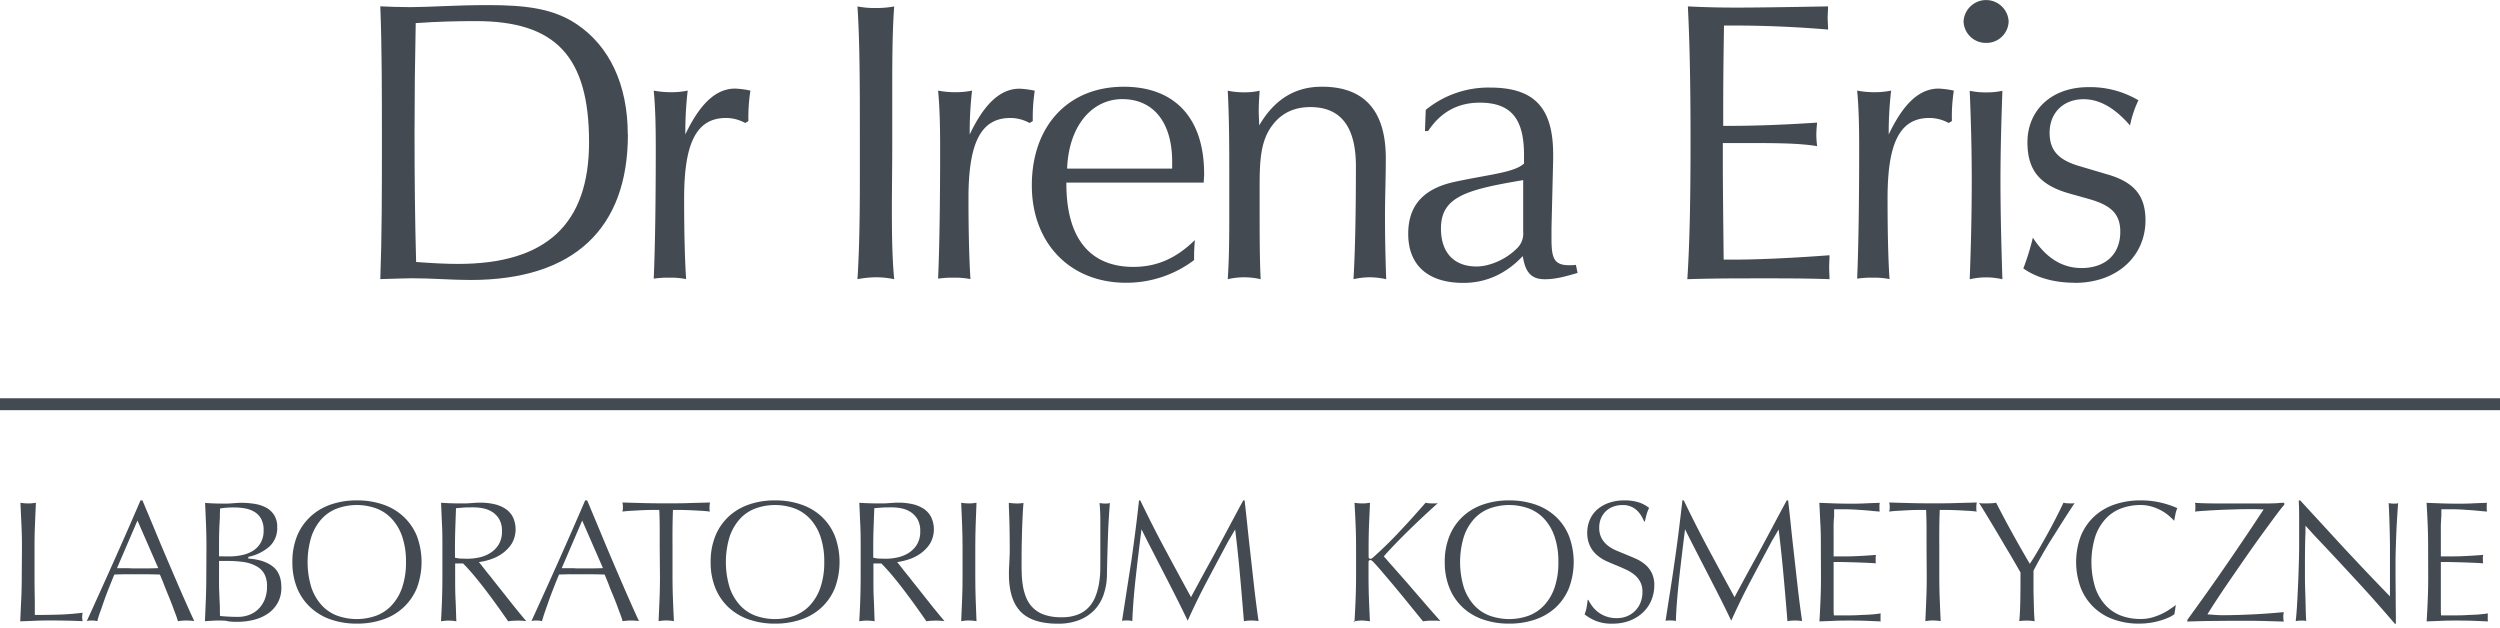 <svg id="Warstwa_1" data-name="Warstwa 1" xmlns="http://www.w3.org/2000/svg" viewBox="0 0 932.42 234.14"><defs><style>.cls-1{fill:#434a51;}</style></defs><path class="cls-1" d="M8.19,204q0-4.17-.19-8.24c-.13-2.72-.25-5.47-.38-8.25.47.08,1,.15,1.44.19s1,.06,1.45.06,1,0,1.44-.06,1-.11,1.44-.19q-.18,4.23-.35,8.25T12.88,204c0,3.9,0,7.63,0,11.21s.06,6.64.1,9.21c0,.86,0,1.71,0,2.57s0,1.65,0,2.37q4.5,0,8.86-.13c2.91-.08,5.91-.32,9-.7a6,6,0,0,0-.19,1.6,5.31,5.31,0,0,0,.19,1.54c-2-.08-3.94-.15-5.78-.19s-3.76-.06-5.77-.06-4,0-5.88.09-3.86.14-5.87.23c.13-2.83.25-5.59.38-8.28s.19-5.46.19-8.29Z"/><path class="cls-1" d="M53.13,186.63q1.09,2.63,2.35,5.61c.83,2,1.68,4,2.53,6.07q2.06,5,4.18,9.95t4.07,9.5c1.31,3,2.49,5.71,3.57,8.12s1.94,4.34,2.63,5.75a22.13,22.13,0,0,0-2.89-.19c-.52,0-1.06,0-1.64.06a15.72,15.72,0,0,0-1.57.19c-.26-.89-.58-1.88-1-2.95s-.81-2.19-1.26-3.37-.92-2.35-1.41-3.53-.95-2.32-1.38-3.44c-.26-.68-.53-1.39-.83-2.11s-.58-1.39-.84-2c-1.41-.05-2.88-.08-4.4-.1l-4.39,0-4.14,0c-1.4,0-2.75.05-4.08.1l-1.93,4.78c-.64,1.6-1.23,3.16-1.76,4.65s-1,2.94-1.51,4.3-.86,2.59-1.16,3.66a9.13,9.13,0,0,0-1-.19,9.61,9.61,0,0,0-1.1-.06,7.8,7.8,0,0,0-1.79.19q5.19-11.37,10.14-22.44t9.89-22.56Zm-1.86,7.51-7.64,17.78,2,0c.88,0,1.57,0,2.09,0s1.18.07,1.76.07h1.77l3.88,0c1.39,0,2.69-.06,3.89-.1Z"/><path class="cls-1" d="M77,204q0-4.17-.16-8.25c-.1-2.72-.22-5.44-.35-8.18,1.07.08,2.16.15,3.27.19s2.21.06,3.28.06c.6,0,1.18,0,1.73,0s1.14-.05,1.74-.1l1.73-.12c.56-.05,1.13-.07,1.73-.07a30.31,30.31,0,0,1,5.14.42,13.43,13.43,0,0,1,4.27,1.44,8,8,0,0,1,2.92,2.8,8.17,8.17,0,0,1,1.09,4.39,9.33,9.33,0,0,1-3,7.35,17.16,17.16,0,0,1-7.8,3.76l.07.64c3.81.26,6.8,1.22,9,2.89s3.27,4.28,3.27,7.83a11.25,11.25,0,0,1-1.48,6,11.84,11.84,0,0,1-3.82,4,16.38,16.38,0,0,1-5.2,2.18,24.3,24.3,0,0,1-5.61.68c-.56,0-1.11,0-1.64,0l-1.57-.1L84,231.5c-.53,0-1.06-.06-1.57-.06-1,0-2,0-3,.06s-2,.11-3,.19q.19-4.23.35-8.28t.16-8.28Zm8.54,3.53a22.82,22.82,0,0,0,4.63-.48,13.06,13.06,0,0,0,4.1-1.57,8.56,8.56,0,0,0,2.93-3,9,9,0,0,0,1.12-4.68,8.52,8.52,0,0,0-1-4.43,7,7,0,0,0-2.6-2.57,10.64,10.64,0,0,0-3.53-1.22,23.81,23.81,0,0,0-3.85-.32,31.53,31.53,0,0,0-5.26.38c0,.69-.07,1.41-.07,2.15s0,1.49-.06,2.22c-.09,1.37-.15,2.75-.19,4.14s-.07,2.77-.07,4.14v5.2Zm-3.85,8.73c0,1.46,0,2.91.07,4.37s.1,2.93.19,4.43q.06,1.09.06,2.34c0,.83,0,1.62.07,2.34.81.09,1.81.16,3,.23s2.44.1,3.73.1a11.72,11.72,0,0,0,4.14-.74,9.82,9.82,0,0,0,3.43-2.19,10.38,10.38,0,0,0,2.35-3.56,12.77,12.77,0,0,0,.86-4.81,9.51,9.51,0,0,0-1-4.72,7.27,7.27,0,0,0-3-2.89A13.87,13.87,0,0,0,91,209.64a39.44,39.44,0,0,0-6-.42H81.7Z"/><path class="cls-1" d="M109.05,209.61a25.42,25.42,0,0,1,1.76-9.73,20.39,20.39,0,0,1,5-7.22,21.21,21.21,0,0,1,7.57-4.49,29.21,29.21,0,0,1,9.73-1.54,29.51,29.51,0,0,1,9.76,1.54,21.08,21.08,0,0,1,7.6,4.49,20.39,20.39,0,0,1,5,7.22,27.78,27.78,0,0,1,0,19.46,20.39,20.39,0,0,1-5,7.22,21.08,21.08,0,0,1-7.6,4.49,29.51,29.51,0,0,1-9.76,1.54,29.21,29.21,0,0,1-9.73-1.54,21.21,21.21,0,0,1-7.57-4.49,20.39,20.39,0,0,1-5-7.22A25.42,25.42,0,0,1,109.05,209.61Zm42.37,0a28.61,28.61,0,0,0-1.41-9.47,18.49,18.49,0,0,0-3.89-6.64,15.12,15.12,0,0,0-5.81-3.89,21.56,21.56,0,0,0-14.47,0A14.82,14.82,0,0,0,120,193.5a18.88,18.88,0,0,0-3.86,6.64,32.61,32.61,0,0,0,0,19,18.83,18.83,0,0,0,3.86,6.61,14.82,14.82,0,0,0,5.81,3.89,21.56,21.56,0,0,0,14.47,0,15.12,15.12,0,0,0,5.81-3.89,18.44,18.44,0,0,0,3.89-6.61A28.51,28.51,0,0,0,151.42,209.61Z"/><path class="cls-1" d="M165,204c0-2.78,0-5.53-.14-8.24s-.22-5.47-.37-8.25c1.2.08,2.4.15,3.6.19s2.37.06,3.53.06l1.86,0c.64,0,1.26-.05,1.86-.1l1.83-.12c.62-.05,1.25-.07,1.89-.07a23.57,23.57,0,0,1,5.08.52,12.86,12.86,0,0,1,4.2,1.66,8.34,8.34,0,0,1,2.89,3.09,10.69,10.69,0,0,1-.35,10,13.56,13.56,0,0,1-3.5,3.66,16.53,16.53,0,0,1-4.46,2.24,24.14,24.14,0,0,1-4.31,1c.43.51,1.05,1.29,1.87,2.34s1.64,2.09,2.5,3.12c1.07,1.37,2.22,2.83,3.47,4.39l3.66,4.63c1.19,1.52,2.33,2.93,3.4,4.23s2,2.41,2.76,3.31a24.6,24.6,0,0,0-3.08-.19q-.9,0-1.83.06c-.62,0-1.23.11-1.83.19q-1.1-1.6-3.08-4.39c-1.33-1.87-2.77-3.84-4.34-5.94s-3.17-4.15-4.84-6.17-3.19-3.7-4.56-5.07h-2.95v5.07c0,2.83,0,5.59.14,8.29s.19,5.43.3,8.21c-.46-.08-.94-.15-1.42-.19s-1-.06-1.43-.06-.94,0-1.43.06-1,.11-1.43.19c.15-2.82.28-5.57.37-8.25s.14-5.42.14-8.25Zm4.69,4a11.66,11.66,0,0,0,2.19.33c.77,0,1.61.06,2.51.06a20.7,20.7,0,0,0,4.32-.48,12.93,12.93,0,0,0,4.16-1.67,9.68,9.68,0,0,0,3.12-3.15,9.18,9.18,0,0,0,1.23-5,8.68,8.68,0,0,0-1-4.4,8.07,8.07,0,0,0-2.55-2.7,10.13,10.13,0,0,0-3.38-1.38,18,18,0,0,0-3.58-.38c-1.67,0-3,0-4.06.1s-1.89.13-2.57.22q-.14,3.6-.26,7.25t-.13,7.19Z"/><path class="cls-1" d="M219,186.63l2.34,5.61c.84,2,1.68,4,2.54,6.07q2.06,5,4.17,9.95t4.08,9.5q1.95,4.5,3.56,8.12t2.63,5.75a22,22,0,0,0-2.89-.19c-.51,0-1.06,0-1.63.06s-1.11.11-1.58.19c-.25-.89-.57-1.88-1-2.95s-.8-2.19-1.25-3.37-.92-2.35-1.41-3.53-1-2.32-1.38-3.44c-.26-.68-.54-1.39-.84-2.11s-.58-1.39-.83-2c-1.41-.05-2.88-.08-4.4-.1l-4.4,0-4.14,0c-1.39,0-2.75.05-4.07.1q-1,2.37-1.93,4.78c-.64,1.6-1.23,3.16-1.77,4.65l-1.51,4.3c-.47,1.37-.85,2.59-1.15,3.66a8.4,8.4,0,0,0-2.12-.25,8,8,0,0,0-1.8.19q5.21-11.37,10.15-22.44t9.88-22.56Zm-1.86,7.51-7.64,17.78,2,0c.87,0,1.57,0,2.08,0s1.19.07,1.77.07h1.76l3.89,0c1.39,0,2.68-.06,3.88-.1Z"/><path class="cls-1" d="M246.05,204q0-3.39,0-6.9t-.16-6.9l-3.53,0c-1.24,0-2.47.07-3.69.13l-3.53.19c-1.13.07-2.15.17-3,.29a6.78,6.78,0,0,0,.19-1.67,8.18,8.18,0,0,0-.19-1.73c2.83.09,5.55.16,8.19.23s5.35.09,8.15.09,5.42,0,8.12-.09,5.44-.14,8.22-.23a8.47,8.47,0,0,0-.19,1.8c0,.26,0,.53,0,.83a2.38,2.38,0,0,0,.16.77c-.9-.12-1.92-.22-3.05-.29l-3.53-.19c-1.22-.06-2.44-.1-3.66-.13l-3.56,0q-.13,3.41-.16,6.9t0,6.9v11.17c0,2.83.06,5.59.16,8.29s.23,5.43.36,8.21c-.47-.08-.95-.15-1.43-.19s-1-.06-1.43-.06-.94,0-1.43.06-1,.11-1.43.19q.19-4.23.36-8.25c.1-2.67.16-5.42.16-8.25Z"/><path class="cls-1" d="M265.05,209.61a25.42,25.42,0,0,1,1.76-9.73,20.39,20.39,0,0,1,4.95-7.22,21.21,21.21,0,0,1,7.57-4.49,29.21,29.21,0,0,1,9.73-1.54,29.51,29.51,0,0,1,9.76,1.54,21.08,21.08,0,0,1,7.6,4.49,20.39,20.39,0,0,1,4.95,7.22,27.78,27.78,0,0,1,0,19.46,20.39,20.39,0,0,1-4.95,7.22,21.08,21.08,0,0,1-7.6,4.49,29.51,29.51,0,0,1-9.76,1.54,29.21,29.21,0,0,1-9.73-1.54,21.21,21.21,0,0,1-7.57-4.49,20.39,20.39,0,0,1-4.95-7.22A25.42,25.42,0,0,1,265.05,209.61Zm42.37,0a28.61,28.61,0,0,0-1.41-9.47,18.49,18.49,0,0,0-3.89-6.64,15.12,15.12,0,0,0-5.81-3.89,21.56,21.56,0,0,0-14.47,0A14.82,14.82,0,0,0,276,193.5a18.88,18.88,0,0,0-3.86,6.64,32.61,32.61,0,0,0,0,19,18.83,18.83,0,0,0,3.86,6.61,14.82,14.82,0,0,0,5.81,3.89,21.56,21.56,0,0,0,14.47,0,15.12,15.12,0,0,0,5.81-3.89,18.44,18.44,0,0,0,3.89-6.61A28.51,28.51,0,0,0,307.42,209.61Z"/><path class="cls-1" d="M321,204c0-2.78,0-5.53-.14-8.24s-.22-5.47-.37-8.25c1.2.08,2.4.15,3.6.19s2.37.06,3.53.06l1.86,0c.64,0,1.26-.05,1.86-.1l1.83-.12c.62-.05,1.25-.07,1.89-.07a23.57,23.57,0,0,1,5.08.52,12.86,12.86,0,0,1,4.2,1.66,8.34,8.34,0,0,1,2.89,3.09,10.69,10.69,0,0,1-.35,10,13.56,13.56,0,0,1-3.5,3.66,16.53,16.53,0,0,1-4.46,2.24,24.25,24.25,0,0,1-4.3,1q.63.76,1.86,2.34c.81,1.05,1.64,2.09,2.5,3.12q1.6,2.06,3.47,4.39l3.66,4.63c1.19,1.52,2.33,2.93,3.4,4.23s2,2.41,2.76,3.31a24.49,24.49,0,0,0-3.08-.19q-.9,0-1.83.06c-.62,0-1.23.11-1.83.19q-1.1-1.6-3.08-4.39c-1.33-1.87-2.77-3.84-4.34-5.94s-3.17-4.15-4.84-6.17-3.19-3.7-4.56-5.07h-2.95v5.07c0,2.83,0,5.59.14,8.29s.19,5.43.3,8.21c-.46-.08-.94-.15-1.42-.19s-1-.06-1.43-.06-.94,0-1.43.06-1,.11-1.43.19c.15-2.82.28-5.57.37-8.25s.14-5.42.14-8.25Zm4.69,4a11.66,11.66,0,0,0,2.19.33c.77,0,1.61.06,2.51.06a20.7,20.7,0,0,0,4.32-.48,12.93,12.93,0,0,0,4.16-1.67,9.59,9.59,0,0,0,3.12-3.15,9.18,9.18,0,0,0,1.23-5,8.68,8.68,0,0,0-1-4.4,8.07,8.07,0,0,0-2.55-2.7,10.13,10.13,0,0,0-3.38-1.38,17.87,17.87,0,0,0-3.58-.38c-1.67,0-3,0-4.06.1s-1.89.13-2.57.22c-.09,2.4-.17,4.82-.26,7.25s-.13,4.84-.13,7.19Z"/><path class="cls-1" d="M359,204q0-4.17-.16-8.24t-.35-8.25c.46.08.94.15,1.42.19s1,.06,1.43.06.94,0,1.43-.06,1-.11,1.43-.19c-.11,2.82-.22,5.57-.31,8.25s-.14,5.42-.14,8.24v11.17q0,4.25.14,8.29c.09,2.69.2,5.43.31,8.21-.47-.08-.94-.15-1.43-.19s-1-.06-1.43-.06-.94,0-1.43.06-1,.11-1.42.19q.18-4.23.35-8.25t.16-8.25Z"/><path class="cls-1" d="M410.39,208.33q0-8.81,0-13.71a70,70,0,0,0-.29-7,13.85,13.85,0,0,0,2.31.19,6.19,6.19,0,0,0,1.54-.19c-.12,1.54-.25,3.34-.38,5.39s-.24,4.26-.32,6.61-.16,4.79-.23,7.29-.12,4.93-.16,7.29a23.93,23.93,0,0,1-1.28,7.67,15.63,15.63,0,0,1-3.56,5.81,16,16,0,0,1-5.72,3.66,21.56,21.56,0,0,1-7.67,1.28q-9.57,0-13.93-4.46T376.3,214.3c0-1,0-2,.07-3s.08-1.91.13-2.73.07-1.53.09-2.28,0-1.51,0-2.28q0-4.62-.09-8.44c-.07-2.54-.14-4.76-.23-6.64,0-.26,0-.5,0-.74s0-.46,0-.67c.47.08,1,.15,1.51.19s1,.06,1.51.06a14,14,0,0,0,2.44-.19c-.09,1-.18,2.24-.26,3.76s-.16,3.23-.23,5.13-.11,4-.16,6.16-.06,4.49-.06,6.84c0,1.5,0,3.05.06,4.66a31.85,31.85,0,0,0,.49,4.71,18.93,18.93,0,0,0,1.31,4.37,11,11,0,0,0,6.71,6.1,18.88,18.88,0,0,0,6.26.9,16.16,16.16,0,0,0,6.16-1,11.21,11.21,0,0,0,4.11-2.79,12.68,12.68,0,0,0,2.47-4,24.42,24.42,0,0,0,1.29-4.69,34.93,34.93,0,0,0,.48-4.85C410.37,211.25,410.39,209.74,410.39,208.33Z"/><path class="cls-1" d="M425.29,186.63q4.43,9.24,9.18,18.1t9.75,18c.3-.6.74-1.43,1.32-2.5l2-3.7c.75-1.38,1.55-2.86,2.41-4.42s1.73-3.16,2.63-4.79q2.82-5.19,5.75-10.69t5.36-10h.51q.51,4.43.93,8.47c.28,2.7.57,5.39.87,8.09q.83,7.38,1.6,14.32t1.8,14.12a18.86,18.86,0,0,0-2.7-.19q-.7,0-1.38.06c-.45,0-.91.11-1.38.19q-.71-8.79-1.47-17.3t-1.8-16.91l-2.57,4.36q-4.05,7.57-7.93,14.9T443,231.44h-.06q-2.51-5.26-5.33-10.79t-5.65-11l-3.14-6.13c-1.12-2.16-2.14-4.2-3.08-6.13-.35,2.74-.71,5.71-1.1,8.89s-.75,6.34-1.09,9.44-.62,6-.83,8.83-.35,5.13-.39,7.06a9.62,9.62,0,0,0-1.92-.19l-1,0a3.45,3.45,0,0,0-.93.16q.84-5.4,1.73-11.14T422,208.94q.82-5.82,1.54-11.46t1.28-10.85Z"/><path class="cls-1" d="M505,231.73a.32.32,0,0,1,.19,0v.39l-.39-.32A.53.53,0,0,0,505,231.73Zm3.08-.29c-.48,0-.94,0-1.42.06s-1,.11-1.47.19q.25-4.09.41-8.21t.17-8.29V204q0-4.17-.17-8.24t-.41-8.25c.47.08,1,.15,1.44.19s1,.06,1.45.06.95,0,1.44-.06,1-.11,1.45-.19q-.19,4.23-.36,8.25c-.1,2.67-.16,5.42-.16,8.24v3.6c0,.56.24.83.71.83a1.8,1.8,0,0,0,1-.57q2.25-2,4.76-4.43t5-5.11q2.53-2.66,5-5.42c1.65-1.84,3.24-3.64,4.79-5.39a11.32,11.32,0,0,0,2.56.25c.35,0,.68,0,1,0s.65-.05,1-.1c-1.54,1.37-3.23,2.92-5.07,4.63s-3.69,3.47-5.55,5.29-3.63,3.6-5.3,5.33-3.08,3.26-4.23,4.59c1.79,2.06,3.62,4.13,5.48,6.23s3.7,4.19,5.49,6.29l5,5.78q2.5,2.88,5.14,5.84a13.23,13.23,0,0,0-1.54-.16c-.48,0-1,0-1.48,0s-1.19,0-1.77.06-1.14.11-1.7.19q-2.37-2.88-5.2-6.38t-5.49-6.68c-1.77-2.12-3.39-4-4.84-5.71s-2.51-2.86-3.15-3.5a1.57,1.57,0,0,0-1-.58.55.55,0,0,0-.48.22.87.87,0,0,0-.16.49v5.64c0,2.83.06,5.59.16,8.29s.23,5.43.36,8.21c-.48-.08-1-.15-1.45-.19S508.51,231.44,508,231.44Z"/><path class="cls-1" d="M538.85,209.61a25.23,25.23,0,0,1,1.77-9.73,20.24,20.24,0,0,1,4.94-7.22,21.17,21.17,0,0,1,7.58-4.49,29.15,29.15,0,0,1,9.72-1.54,29.47,29.47,0,0,1,9.76,1.54,21.21,21.21,0,0,1,7.61,4.49,20.37,20.37,0,0,1,4.94,7.22,27.63,27.63,0,0,1,0,19.46,20.37,20.37,0,0,1-4.94,7.22,21.21,21.21,0,0,1-7.61,4.49,29.47,29.47,0,0,1-9.76,1.54,29.15,29.15,0,0,1-9.72-1.54,21.17,21.17,0,0,1-7.58-4.49,20.24,20.24,0,0,1-4.94-7.22A25.23,25.23,0,0,1,538.85,209.61Zm42.37,0a28.61,28.61,0,0,0-1.41-9.47,18.62,18.62,0,0,0-3.88-6.64,15.27,15.27,0,0,0-5.81-3.89,21.59,21.59,0,0,0-14.48,0,14.9,14.9,0,0,0-5.81,3.89,18.72,18.72,0,0,0-3.85,6.64,32.61,32.61,0,0,0,0,19,18.67,18.67,0,0,0,3.85,6.61,14.9,14.9,0,0,0,5.81,3.89,21.59,21.59,0,0,0,14.48,0,15.27,15.27,0,0,0,5.81-3.89,18.57,18.57,0,0,0,3.88-6.61A28.51,28.51,0,0,0,581.22,209.61Z"/><path class="cls-1" d="M592.39,223.73a16.66,16.66,0,0,0,1.48,2.38,11,11,0,0,0,2.21,2.21,11.06,11.06,0,0,0,6.9,2.22,10,10,0,0,0,4-.77,9.23,9.23,0,0,0,3-2.09,9,9,0,0,0,1.93-3.08,10.62,10.62,0,0,0,.67-3.82,7.89,7.89,0,0,0-.8-3.72,8.38,8.38,0,0,0-2.12-2.64,14.53,14.53,0,0,0-3-1.89c-1.14-.53-2.33-1.06-3.57-1.57s-2.65-1.08-4-1.7a15.13,15.13,0,0,1-3.56-2.31,10.63,10.63,0,0,1-2.54-3.38,11.3,11.3,0,0,1-1-4.94,12.1,12.1,0,0,1,1-4.85,10.81,10.81,0,0,1,2.76-3.78,13.17,13.17,0,0,1,4.37-2.47,17.19,17.19,0,0,1,5.71-.9,17.82,17.82,0,0,1,5.17.67,12.32,12.32,0,0,1,4.08,2.15,10.79,10.79,0,0,0-.9,2.25c-.22.77-.45,1.71-.71,2.82h-.25a16.37,16.37,0,0,0-1-2,9.58,9.58,0,0,0-1.54-2,7.46,7.46,0,0,0-5.49-2.15,9.8,9.8,0,0,0-3.53.61,7.81,7.81,0,0,0-4.56,4.4,8.73,8.73,0,0,0-.64,3.4,8.13,8.13,0,0,0,.84,3.88,8.61,8.61,0,0,0,2.21,2.7,13.31,13.31,0,0,0,3.15,1.89c1.17.52,2.4,1,3.69,1.54s2.62,1.06,3.88,1.64a14.76,14.76,0,0,1,3.4,2.15,9.88,9.88,0,0,1,2.44,3.15,10.12,10.12,0,0,1,.93,4.56,14.39,14.39,0,0,1-1.06,5.49,13.06,13.06,0,0,1-3.08,4.55,14.74,14.74,0,0,1-4.91,3.12,17.68,17.68,0,0,1-6.61,1.15,15.68,15.68,0,0,1-6.23-1.06,17.8,17.8,0,0,1-4.11-2.4,12.73,12.73,0,0,0,.74-2.54c.15-.83.29-1.79.42-2.86Z"/><path class="cls-1" d="M628,186.63q4.43,9.24,9.18,18.1t9.76,18c.3-.6.74-1.43,1.32-2.5s1.24-2.3,2-3.7,1.55-2.86,2.4-4.42l2.64-4.79q2.82-5.19,5.74-10.69t5.36-10h.52q.51,4.43.93,8.47c.27,2.7.56,5.39.86,8.09q.84,7.38,1.61,14.32t1.8,14.12a18.86,18.86,0,0,0-2.7-.19q-.7,0-1.38.06c-.45,0-.91.11-1.38.19q-.7-8.79-1.48-17.3t-1.8-16.91l-2.56,4.36q-4.05,7.57-7.93,14.9t-7.16,14.7h-.06q-2.5-5.26-5.33-10.79t-5.65-11l-3.15-6.13q-1.66-3.24-3.08-6.13c-.34,2.74-.71,5.71-1.09,8.89s-.75,6.34-1.09,9.44-.62,6-.84,8.83-.34,5.13-.38,7.06a9.71,9.71,0,0,0-1.93-.19l-1,0a3.32,3.32,0,0,0-.93.16q.82-5.4,1.73-11.14t1.73-11.55q.84-5.82,1.54-11.46t1.29-10.85Z"/><path class="cls-1" d="M679.12,204c0-2.78,0-5.53-.16-8.27s-.24-5.47-.41-8.2c2,.08,3.86.16,5.68.22s3.71.1,5.68.1,3.8,0,5.61-.1,3.67-.14,5.56-.22c0,.25-.08.51-.1.77s0,.55,0,.89,0,.58,0,.84.06.51.1.77l-1.57-.13-1.38-.13c-.9-.09-1.83-.18-2.8-.25l-3.11-.21c-1.11-.07-2.33-.12-3.66-.14s-2.83,0-4.49,0c0,.56,0,1.14,0,1.73s0,1.18-.09,1.74c-.05.77-.08,1.57-.1,2.41s0,1.74,0,2.72,0,2,0,3,0,1.9,0,2.76v3.21c1.93,0,3.65,0,5.17,0s2.91-.07,4.17-.13,2.41-.13,3.44-.2,2-.13,3-.22c0,.26-.07.51-.09.77a7.21,7.21,0,0,0,0,.83,6.65,6.65,0,0,0,0,.81c0,.23,0,.48.09.73-1.15-.08-2.47-.16-4-.22s-3-.12-4.46-.16l-4.2-.1-3.12,0c0,.39,0,.81,0,1.29s0,1.08,0,1.83v6.64q0,3.72,0,6.29c0,1.71,0,3,.1,3.85l4.52,0c1.61,0,3.19,0,4.75-.1s3-.11,4.47-.22,2.65-.25,3.72-.42a5.53,5.53,0,0,0-.06.84V231a5.09,5.09,0,0,0,.06.77c-1.93-.09-3.79-.16-5.59-.23s-3.7-.09-5.71-.09-3.89,0-5.78.09-3.81.14-5.77.23c.17-2.82.3-5.59.41-8.3s.16-5.48.16-8.31Z"/><path class="cls-1" d="M718.54,204q0-3.39,0-6.9c0-2.33-.08-4.63-.16-6.9l-3.53,0c-1.25,0-2.47.07-3.69.13l-3.54.19c-1.13.07-2.15.17-3,.29a7.29,7.29,0,0,0,.19-1.67,8.89,8.89,0,0,0-.19-1.73c2.82.09,5.55.16,8.18.23s5.35.09,8.15.09,5.43,0,8.12-.09,5.44-.14,8.22-.23a8.47,8.47,0,0,0-.19,1.8c0,.26,0,.53,0,.83a2.68,2.68,0,0,0,.16.77c-.9-.12-1.91-.22-3.05-.29l-3.53-.19c-1.22-.06-2.44-.1-3.66-.13l-3.56,0q-.13,3.41-.16,6.9t0,6.9v11.17q0,4.25.16,8.29t.35,8.21c-.47-.08-.94-.15-1.43-.19s-1-.06-1.43-.06-.94,0-1.43.06-1,.11-1.42.19q.18-4.23.35-8.25t.16-8.25Z"/><path class="cls-1" d="M753.53,213.4q-.64-1.1-1.8-3.12t-2.63-4.49c-1-1.65-2-3.38-3.08-5.2s-2.11-3.56-3.12-5.23-1.92-3.19-2.76-4.56-1.51-2.44-2-3.21a8.68,8.68,0,0,0,1.44.16l1.51,0q.9,0,1.74-.06c.55,0,1.11-.11,1.67-.19q2.88,5.64,6,11.29t6.56,11.5c1.08-1.63,2.17-3.38,3.26-5.27s2.18-3.81,3.27-5.78,2.14-3.94,3.15-5.93,2-3.93,2.86-5.81a8.41,8.41,0,0,0,1.12.19c.41,0,.82.06,1.25.06h.93a3,3,0,0,0,.87-.13q-3,4.56-5.33,8.25t-4.24,6.74q-1.86,3.06-3.27,5.59c-.94,1.69-1.78,3.24-2.5,4.65q0,2.31,0,5c0,1.75,0,3.48.06,5.16s.07,3.3.13,4.82.14,2.81.23,3.88c-.52-.08-1-.15-1.47-.19s-.91-.06-1.39-.06a21.14,21.14,0,0,0-2.86.19c.22-2.31.34-5,.39-8.22s.06-6.44.06-9.82Z"/><path class="cls-1" d="M798.4,230.86a15.41,15.41,0,0,0,4.21-.55,22.07,22.07,0,0,0,3.62-1.34,23.09,23.09,0,0,0,3-1.71c.88-.59,1.64-1.13,2.28-1.6l-.52,3.4a10.24,10.24,0,0,1-1.89,1.13,21.88,21.88,0,0,1-3,1.15,29.2,29.2,0,0,1-3.85.9,27.91,27.91,0,0,1-4.49.35,27.49,27.49,0,0,1-9.37-1.54,20.27,20.27,0,0,1-12.3-11.71,27.78,27.78,0,0,1,0-19.46,20.39,20.39,0,0,1,4.95-7.22,21.08,21.08,0,0,1,7.6-4.49,29.51,29.51,0,0,1,9.76-1.54,32.36,32.36,0,0,1,7.51.83,34.56,34.56,0,0,1,6.17,2.06,9.83,9.83,0,0,0-.71,2.24q-.25,1.29-.45,2.31v.2a23.65,23.65,0,0,0-1.86-1.8,15.87,15.87,0,0,0-2.73-1.93,18.65,18.65,0,0,0-3.6-1.54,14.13,14.13,0,0,0-4.33-.64,20.56,20.56,0,0,0-7.25,1.25,15.12,15.12,0,0,0-5.81,3.89,18.49,18.49,0,0,0-3.89,6.64,32.61,32.61,0,0,0,0,19,18.44,18.44,0,0,0,3.89,6.61,15.12,15.12,0,0,0,5.81,3.89A20.56,20.56,0,0,0,798.4,230.86Zm13.23-5.2-.07-.06-.06.06.06-.32Z"/><path class="cls-1" d="M815.86,231.12q2.57-3.54,5.46-7.58t5.78-8.18q2.88-4.14,5.62-8.13l5-7.38c1.54-2.27,2.87-4.26,4-6s2-3,2.53-3.85c-.77,0-1.65-.08-2.63-.1l-2.5,0c-1.54,0-3.24,0-5.07.07s-3.7.1-5.56.19-3.65.18-5.36.29-3.21.22-4.49.35a2.68,2.68,0,0,0,.16-.77q0-.45,0-.84c0-.34,0-.63,0-.86a4.7,4.7,0,0,0-.16-.8q3.21.25,9.88.25h16.82q1.29,0,2.73-.06c1,0,1.9-.11,2.8-.19a3.32,3.32,0,0,0,.57,0,4.53,4.53,0,0,1,.52,0v.71q-1.43,1.67-3.82,4.91t-5.3,7.25q-2.89,4-5.94,8.41t-5.78,8.38q-2.73,4-4.81,7.19t-3,4.75c1,.09,2.06.16,3.09.23s2,.09,2.82.09q2.37,0,5.52-.09c2.1-.07,4.21-.15,6.33-.26s4.13-.24,6-.39,3.48-.28,4.72-.41a7.36,7.36,0,0,0-.19,1.8,7.64,7.64,0,0,0,.19,1.73l-4.24-.13c-1.28,0-2.5-.08-3.66-.1l-3.4-.06c-1.11,0-2.29,0-3.53,0l-5.62,0-6.13.06c-2,0-3.86.06-5.55.1s-3,.09-3.89.13Z"/><path class="cls-1" d="M893.16,232.59q-3.35-3.92-7-8.05t-7.55-8.32q-3.84-4.17-7.76-8.38c-2.62-2.8-5.18-5.53-7.71-8.18l-3.27-3.6v1.61c0,1.24-.09,2.85-.13,4.81s-.07,4.52-.07,7.64c0,1.29,0,2.94,0,4.95s.06,4.07.13,6.19.11,4.12.16,6,.1,3.34.19,4.37a3.45,3.45,0,0,0-.93-.16l-1,0a10.1,10.1,0,0,0-2,.19c.09-.68.18-1.67.29-2.95s.2-2.73.29-4.34.17-3.32.26-5.16.16-3.67.22-5.49.12-3.59.16-5.3.07-3.25.07-4.62q0-6.11,0-10.5t-.16-6.64h.58l1.32,1.44,1.38,1.51q3.85,4.17,8.09,8.79c2.82,3.09,5.61,6.1,8.38,9.06s5.38,5.72,7.86,8.31,4.62,4.81,6.42,6.65v-8.9c0-3.06,0-6.08,0-9.08s-.08-5.93-.16-8.8-.2-5.54-.32-8a9.94,9.94,0,0,0,1.86.19c.34,0,.63,0,.86,0a4,4,0,0,0,.81-.16c-.09,1.11-.2,2.62-.32,4.53s-.24,3.9-.33,6-.16,4.13-.22,6.1-.1,3.55-.1,4.75q0,2.43,0,6l.06,7.06q0,3.52.06,6.45c0,2,0,3.33,0,4.14Z"/><path class="cls-1" d="M905.61,204c0-2.78-.05-5.53-.16-8.27s-.25-5.47-.42-8.2c2,.08,3.86.16,5.68.22s3.72.1,5.69.1,3.79,0,5.61-.1,3.67-.14,5.56-.22a6.48,6.48,0,0,0-.1.77c0,.25,0,.55,0,.89s0,.58,0,.84a6.76,6.76,0,0,0,.1.77l-1.58-.13-1.38-.13c-.89-.09-1.83-.18-2.79-.25l-3.11-.21c-1.12-.07-2.34-.12-3.66-.14s-2.83,0-4.5,0c0,.56,0,1.14,0,1.73s0,1.18-.09,1.74c0,.77-.08,1.57-.1,2.41s0,1.74,0,2.72,0,2,0,3,0,1.9,0,2.76v3.21c1.93,0,3.65,0,5.17,0s2.91-.07,4.17-.13,2.41-.13,3.44-.2,2-.13,3-.22c0,.26-.07.51-.1.77s0,.53,0,.83,0,.57,0,.81.06.48.1.73c-1.16-.08-2.47-.16-4-.22s-3-.12-4.46-.16l-4.2-.1-3.12,0c0,.39,0,.81,0,1.29s0,1.08,0,1.83v6.64q0,3.72,0,6.29c0,1.71,0,3,.1,3.85l4.52,0c1.61,0,3.19,0,4.75-.1s3-.11,4.46-.22,2.66-.25,3.73-.42a4.46,4.46,0,0,0-.07.84V231a4.08,4.08,0,0,0,.07.77c-1.93-.09-3.79-.16-5.59-.23s-3.7-.09-5.71-.09-3.9,0-5.78.09-3.81.14-5.78.23q.26-4.23.42-8.3c.11-2.72.16-5.48.16-8.31Z"/><path class="cls-1" d="M219.7,53c0,30.71-16.08,45.43-48.86,45.43-4.77,0-10-.29-15.64-.72-.44-15.8-.59-31.9-.59-48.27,0-13.42.15-27,.44-40.82,8.34-.61,15.95-.75,22.5-.75,29.49,0,42.15,13,42.15,45.13m14.44-2.84c0-18.6-6.84-32.93-19-41.11-8.79-5.94-19.22-7.15-33.22-7.15-12.08,0-21.76.76-28.9.76-4.17,0-7.9-.15-11.18-.3.6,15.21.6,32.18.6,50.94,0,17.87,0,34.84-.6,50.79,6.12-.16,10-.31,11.92-.31,7.45,0,14.75.64,21.74.64,38.59,0,58.69-19.22,58.69-54.26"/><path class="cls-1" d="M279.13,45.15l-1.18.73A14.85,14.85,0,0,0,270.8,44C259.48,44,255.16,53.8,255.16,74c0,13.25.29,23.39.74,30.09a30.17,30.17,0,0,0-6.41-.53,36.16,36.16,0,0,0-5.67.37c.46-10.54.76-26.79.76-48.55,0-8.05-.14-15.2-.76-21.59a32.88,32.88,0,0,0,6.42.6,30.08,30.08,0,0,0,6.25-.6,135.12,135.12,0,0,0-.89,16.37c5.38-11.33,11.32-17.12,18.62-17.12a34.45,34.45,0,0,1,5.66.75,65.08,65.08,0,0,0-.75,11.32"/><path class="cls-1" d="M326.81,103.42a37.27,37.27,0,0,0-7,.71c.73-11.63.89-24.27.89-38.44V53.34c0-20.53,0-37.39-.89-50.94a33.59,33.59,0,0,0,6.7.59,36.63,36.63,0,0,0,7-.59c-.6,7.89-.73,17.57-.73,29.2V53.34c0,8.95-.14,17.12-.14,24.59,0,10,.14,18.77.87,26.2a32.82,32.82,0,0,0-6.68-.71"/><path class="cls-1" d="M385.2,45.15l-1.19.73A14.92,14.92,0,0,0,376.85,44C365.53,44,361.21,53.8,361.21,74c0,13.25.31,23.39.74,30.09a30,30,0,0,0-6.4-.53,36.16,36.16,0,0,0-5.67.37c.46-10.54.76-26.79.76-48.55,0-8.05-.15-15.2-.76-21.59a32.85,32.85,0,0,0,6.41.6,30.11,30.11,0,0,0,6.26-.6,133.26,133.26,0,0,0-.88,16.37C367,38.87,373,33.08,380.29,33.08a34.26,34.26,0,0,1,5.64.75,65.26,65.26,0,0,0-.73,11.32"/><path class="cls-1" d="M437.18,62.89H398c.6-16.1,9.4-25.92,20.56-25.92,11.47,0,18.62,8.47,18.62,23.37Zm11.92,1.94c0-20.88-11-32.48-30-32.48-20.69,0-34.26,14.59-34.26,36.8,0,21.45,14.15,36.31,35.16,36.31A41.82,41.82,0,0,0,445.36,97V95.2c0-1.77.14-3.73.28-5.66-7,6.88-14.27,10-22.92,10-16.23,0-25-10.73-25-31v-.44h51.24c0-1.2.16-2.24.16-3.26"/><path class="cls-1" d="M510.93,103.42a27.84,27.84,0,0,0-6.12.71c.61-10.42.9-24.56.9-42.14,0-14.74-5.66-22.05-17-22.05-5.78,0-10.45,2.07-13.86,6.39-4.66,5.82-5.05,13.29-5.05,23.25v6.71c0,11,0,20.26.39,27.84a28.07,28.07,0,0,0-6.2-.71,26.88,26.88,0,0,0-6.08.71c.57-8.33.57-17,.57-25.9V67.64c0-12.06,0-23.23-.57-33.81a28.69,28.69,0,0,0,6.08.6,24.28,24.28,0,0,0,5.81-.6c-.17,2.69-.33,5-.33,7.59,0,1.78.16,3.56.16,5.37,5.67-9.68,13.3-14.45,23.4-14.45,15.8,0,23.83,8.94,23.83,26.67,0,7.29-.3,14.62-.3,21.6,0,7.45.15,15.19.45,23.52a29,29,0,0,0-6.1-.71"/><path class="cls-1" d="M568.1,86.45a7.62,7.62,0,0,1-2.51,6.36c-4,4-10.13,6.58-14.88,6.58-8.35,0-13.28-5.09-13.28-14.15,0-11.78,9.24-14.47,30.67-18.06Zm20.28,15.33-.62-3a16,16,0,0,1-2.51.14c-5.68,0-6.59-2.68-6.59-9.82V84.93l.62-25.47v-1.8c0-17-6.55-25-23.52-25a37,37,0,0,0-24,8.32l-.3,7.9h1.18c4.62-7,11-10.59,19.25-10.59,12.05,0,16.52,6.42,16.52,19.54V61c-3.73,3.4-12.81,4-25.91,6.83-11.61,2.54-17.28,8.8-17.28,19.37,0,11.63,7.26,18.31,20.56,18.31,8.48,0,15.92-3.38,22.17-10,.91,6,3.13,8.64,8.19,8.64,4.33,0,8.19-1.19,12.23-2.35"/><path class="cls-1" d="M656.9,103.82c-8.83,0-18,0-27.58.31.91-13.7,1.2-31,1.2-52,0-19.34-.29-35.88-1-49.75,5.68.3,11.62.45,18.18.45s18-.15,34.12-.45c0,1.33-.16,2.82-.16,4.32,0,1.33.16,2.82.16,4.32-11.92-1-23.81-1.5-35.3-1.5H643c-.3,17.73-.3,28.18-.3,31.42v6h2.67c7.62,0,18.32-.28,32.37-1.21a42.67,42.67,0,0,0-.31,4.62,34.57,34.57,0,0,0,.31,4.18c-6.59-1.18-16-1.18-28.18-1.18h-7V60.5c0,9.38.16,21.45.31,36.33h3.73c7.47,0,19.51-.41,35.75-1.63,0,1.5-.13,3-.13,4.46s.13,3,.13,4.47c-8.05-.31-16.54-.31-25.46-.31"/><path class="cls-1" d="M728,45.15l-1.2.73A14.92,14.92,0,0,0,719.6,44C708.29,44,704,53.8,704,74c0,13.25.27,23.39.74,30.09a30.19,30.19,0,0,0-6.39-.53,36.65,36.65,0,0,0-5.69.37c.45-10.54.75-26.79.75-48.55,0-8.05-.14-15.2-.75-21.59a32.78,32.78,0,0,0,6.41.6,30.11,30.11,0,0,0,6.26-.6,135,135,0,0,0-.9,16.37c5.37-11.33,11.33-17.12,18.62-17.12a34.68,34.68,0,0,1,5.67.75A62.34,62.34,0,0,0,728,45.15"/><path class="cls-1" d="M740.76,16a8.28,8.28,0,0,1-8.41-8.06,8.42,8.42,0,0,1,16.81,0,8.26,8.26,0,0,1-8.4,8.06m0,87.45a27.71,27.71,0,0,0-6.12.71c.46-12.2.76-24.56.76-36.95,0-11.29-.3-22.48-.76-33.35a28.8,28.8,0,0,0,6.12.6,27.48,27.48,0,0,0,6.07-.6c-.38,11-.72,22.06-.72,33.35,0,12.39.34,24.75.72,36.95a26.33,26.33,0,0,0-6.07-.71"/><path class="cls-1" d="M773.81,105.46c-7.41,0-14.14-1.79-19.17-5.34a91.7,91.7,0,0,0,3.55-11.48c4.92,7.61,11,11.33,18.16,11.33,8.79,0,14.45-5.06,14.45-13.52,0-7-3.86-10-11.75-12.25l-6.88-1.93c-11.32-3.13-16-8.66-16-19.22,0-11.76,8.77-20.55,22.77-20.55a35.23,35.23,0,0,1,18.62,4.91,39.34,39.34,0,0,0-3.13,9.38C788.73,40.22,783.06,37,777.11,37c-7.47,0-12.67,5-12.67,12.51,0,6.84,3.57,10.27,11.34,12.51l10.13,3c9.79,2.81,14.29,7.72,14.29,17.13,0,13.23-10.42,23.35-26.39,23.35"/><rect class="cls-1" y="148.54" width="932.42" height="4.44"/></svg>